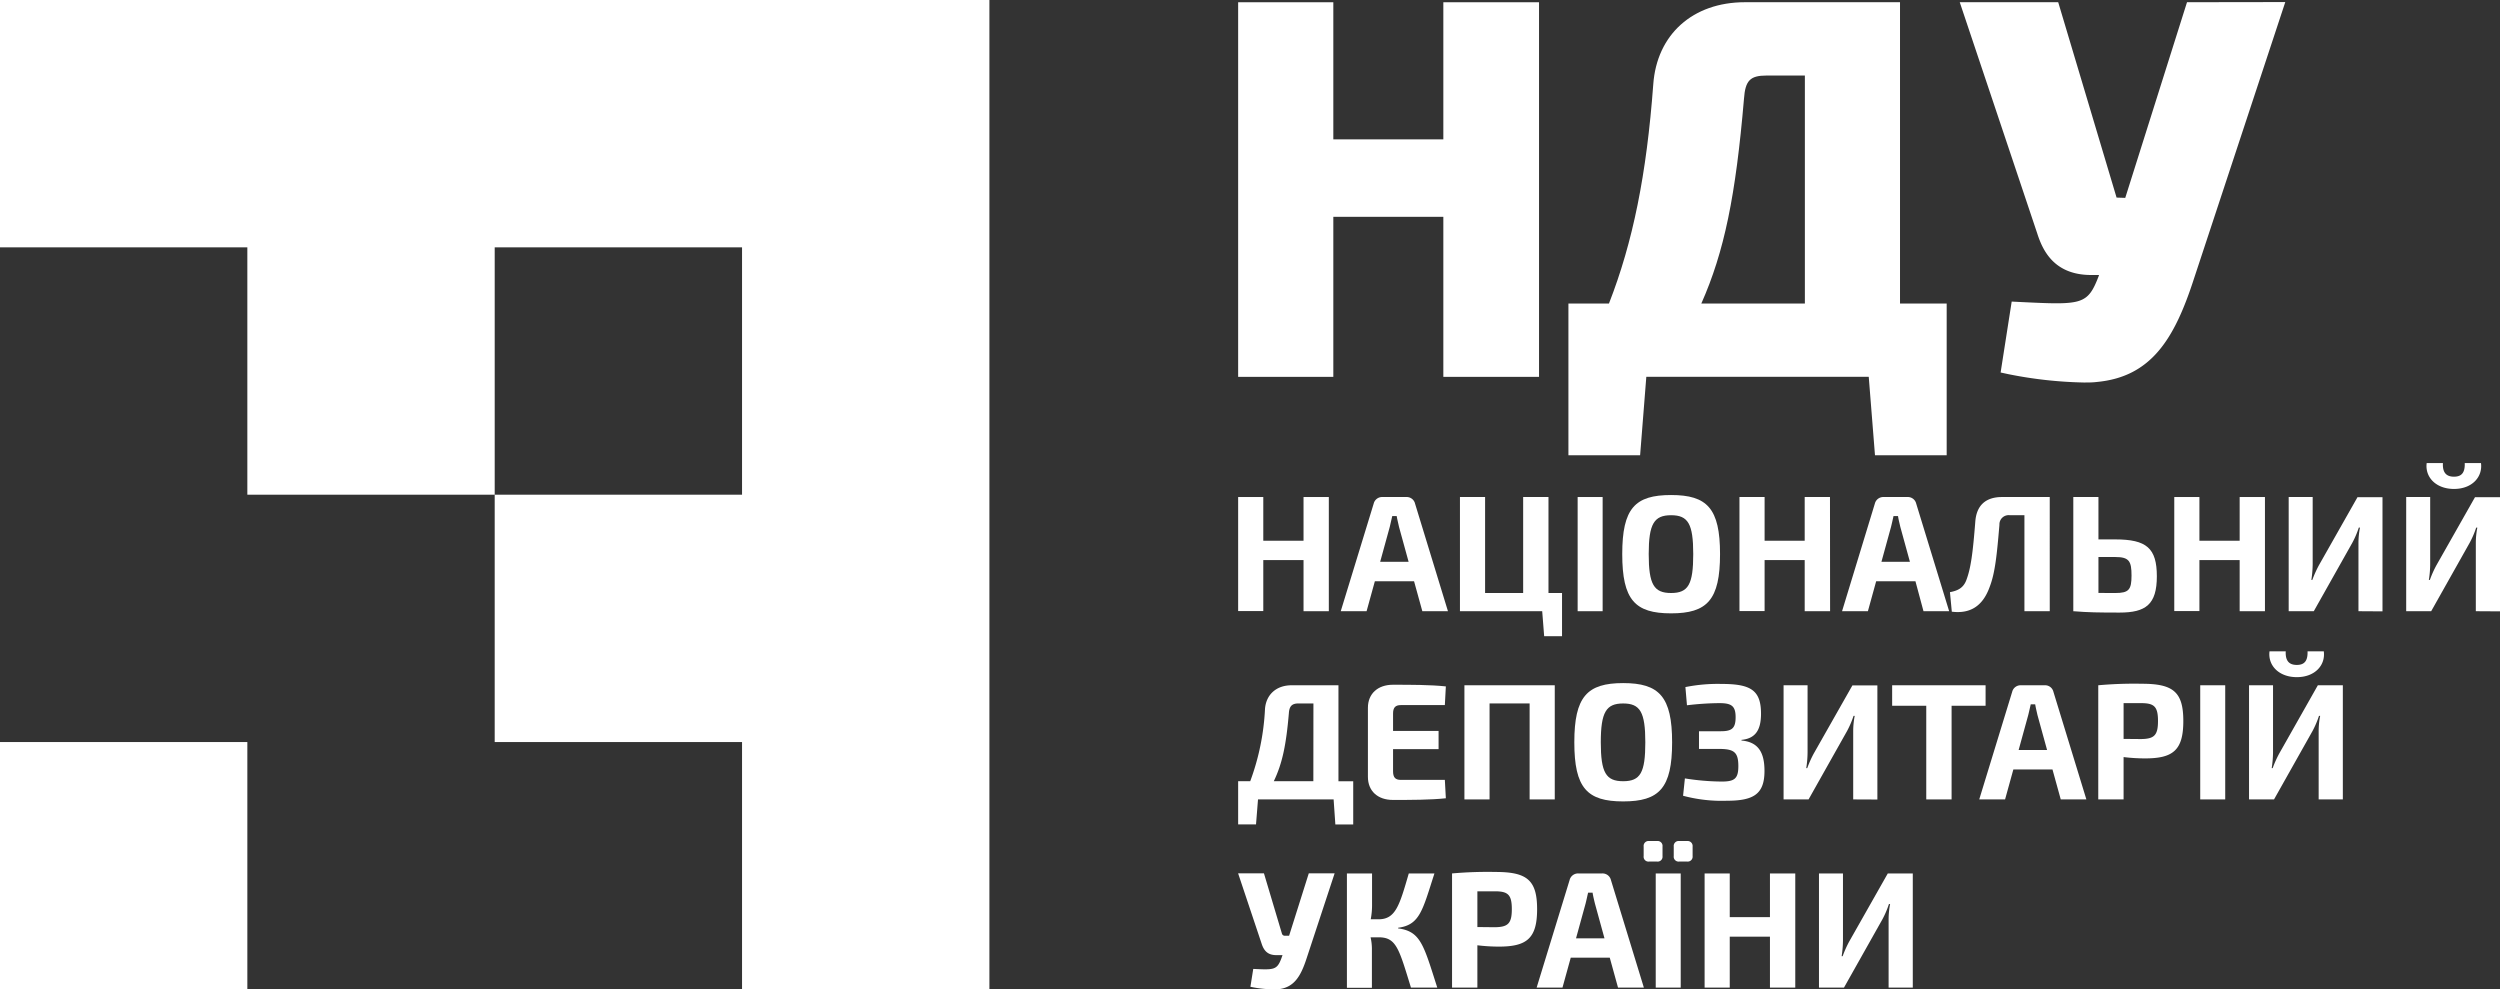 <svg xmlns="http://www.w3.org/2000/svg" id="&#x428;&#x430;&#x440;_1" data-name="&#x428;&#x430;&#x440; 1" viewBox="0 0 677.18 268.01"><rect x="0" y="0" width="677.18" height="268.01" fill="#333333" stroke="none"/><defs><style>.cls-1{fill:#fff;}</style></defs><path class="cls-1" d="M455.1,229.85h-6.85V216h-10.9v13.81h-6.81V198.92h6.81v11.84h10.9V198.92h6.85Z" transform="translate(-95.16 -64.29)"></path><path class="cls-1" d="M467.57,221.74l-2.24,8.11h-7l8.92-29.13a2.35,2.35,0,0,1,2.37-1.8h6.46a2.33,2.33,0,0,1,2.38,1.8l8.91,29.13h-6.94l-2.24-8.11ZM474.11,207c-.21-1-.48-2-.62-2.92h-1.21l-.67,2.92-2.6,9.46h7.7Z" transform="translate(-95.16 -64.29)"></path><path class="cls-1" d="M512.9,229.85H490.62V198.92h6.81v26h10.31v-26h6.86v26h3.67v11.7h-4.84Z" transform="translate(-95.16 -64.29)"></path><path class="cls-1" d="M522.5,229.85V198.92h6.77v30.93Z" transform="translate(-95.16 -64.29)"></path><path class="cls-1" d="M561.07,214.38c0,12.42-3.49,16.05-13.26,16.05s-13.23-3.63-13.23-16.05,3.46-16,13.23-16S561.07,202,561.07,214.38Zm-19.32,0c0,8.2,1.39,10.54,6.06,10.54s6-2.34,6-10.54-1.39-10.53-6-10.53S541.75,206.18,541.75,214.38Z" transform="translate(-95.16 -64.29)"></path><path class="cls-1" d="M590.88,229.85H584V216H573.14v13.81h-6.81V198.92h6.81v11.84H584V198.92h6.85Z" transform="translate(-95.16 -64.29)"></path><path class="cls-1" d="M603.36,221.74l-2.24,8.11h-7L603,200.72a2.36,2.36,0,0,1,2.38-1.8h6.45a2.33,2.33,0,0,1,2.38,1.8l8.92,29.13h-6.95L614,221.74ZM609.9,207c-.22-1-.49-2-.62-2.92h-1.22c-.22,1-.44,2-.67,2.92l-2.6,9.46h7.71Z" transform="translate(-95.16 -64.29)"></path><path class="cls-1" d="M650.38,229.85h-6.86v-26h-3.94a2.5,2.5,0,0,0-2.83,2.6c-.67,7.93-1.16,13-2.64,16.81-1.93,5.38-5.43,7.31-10.26,6.72l-.5-5.29c2.11-.4,3.63-1.12,4.44-3.27,1.21-3.22,1.75-7.21,2.42-15.78.31-4.43,2.78-6.72,7.26-6.72h12.91Z" transform="translate(-95.16 -64.29)"></path><path class="cls-1" d="M668.14,210.4c8.47,0,11.25,2.37,11.25,10s-3,9.82-10.09,9.82c-5.69,0-8.64-.05-12.37-.36h-.17V198.92h6.81V210.4Zm0,14.52c3.67,0,4.39-.9,4.39-4.75s-.63-5-4.39-5h-4.57v9.73Z" transform="translate(-95.16 -64.29)"></path><path class="cls-1" d="M708.67,229.85h-6.85V216h-10.9v13.81h-6.81V198.92h6.81v11.84h10.9V198.92h6.85Z" transform="translate(-95.16 -64.29)"></path><path class="cls-1" d="M734,229.85V211.38a21.83,21.83,0,0,1,.41-4.17h-.32a24.66,24.66,0,0,1-1.74,4.08l-10.45,18.56H715.1V198.92h6.5v18.15a29.36,29.36,0,0,1-.36,4.31h.26a30.76,30.76,0,0,1,1.8-4l10.44-18.42h6.77v30.93Z" transform="translate(-95.16 -64.29)"></path><path class="cls-1" d="M765.79,229.85V211.38a21.83,21.83,0,0,1,.41-4.17h-.31a25.57,25.57,0,0,1-1.75,4.08L753.7,229.85h-6.77V198.92h6.5v18.15a28.05,28.05,0,0,1-.36,4.31h.27a28.29,28.29,0,0,1,1.79-4l10.44-18.42h6.77v30.93Zm1.4-40.12c.49,3.72-2.38,7-7.31,7s-7.89-3.23-7.4-7h4.4c-.14,2.6.94,3.68,3,3.68s3-1.08,2.91-3.68Z" transform="translate(-95.16 -64.29)"></path><path class="cls-1" d="M456.4,280.83H435.92l-.54,6.77h-4.84V275.9h3.27a65.08,65.08,0,0,0,4-19.54c.27-3.85,3-6.45,7.21-6.45h12.69v26h4v11.7h-4.84Zm-5.47-26h-4c-1.8,0-2.52.71-2.65,2.64-.72,8.38-1.71,13.49-4.08,18.42h10.71Z" transform="translate(-95.16 -64.29)"></path><path class="cls-1" d="M486.8,280.52c-4.17.45-9.55.45-14.35.45-4.12,0-6.76-2.43-6.76-6.24V256c0-3.81,2.69-6.23,6.76-6.23,4.8,0,10.18,0,14.35.45l-.27,5.06H474.61c-1.49,0-2.11.68-2.11,2.29v4.71h12.33v4.93H472.5v6c0,1.66.62,2.33,2.11,2.33h11.92Z" transform="translate(-95.16 -64.29)"></path><path class="cls-1" d="M516.3,280.83h-6.81v-26H498.64v26h-6.81V249.91H516.3Z" transform="translate(-95.16 -64.29)"></path><path class="cls-1" d="M548.09,265.37c0,12.42-3.49,16-13.26,16s-13.23-3.62-13.23-16,3.46-16.05,13.23-16.05S548.09,253,548.09,265.37Zm-19.32,0c0,8.2,1.39,10.53,6.06,10.53s6-2.33,6-10.53-1.4-10.53-6-10.53S528.77,257.16,528.77,265.37Z" transform="translate(-95.16 -64.29)"></path><path class="cls-1" d="M551.69,250.4a44.41,44.41,0,0,1,9.81-.85c7.89,0,10.67,1.7,10.67,8.07,0,4.43-1.53,6.72-5.29,7.08v.18c4.62.4,6.23,3.31,6.23,8.24,0,6.37-3.05,8.07-10.22,8.07a40.35,40.35,0,0,1-11.83-1.35l.49-4.7a65.63,65.63,0,0,0,10,.85c3.45,0,4.48-.8,4.48-4.17,0-3.63-1.07-4.57-4.66-4.66h-6v-4.8h5.92c3,0,4-.8,4-3.8s-1.07-3.81-4.35-3.81a77,77,0,0,0-8.83.58Z" transform="translate(-95.16 -64.29)"></path><path class="cls-1" d="M597.14,280.83V262.36a22,22,0,0,1,.41-4.17h-.31a25.68,25.68,0,0,1-1.75,4.09l-10.44,18.55h-6.77V249.91h6.5v18.15a28,28,0,0,1-.36,4.3h.27a28.67,28.67,0,0,1,1.79-4l10.45-18.42h6.76v30.92Z" transform="translate(-95.16 -64.29)"></path><path class="cls-1" d="M623.79,255.46v25.37h-6.86V255.46h-9.24v-5.55H633v5.55Z" transform="translate(-95.16 -64.29)"></path><path class="cls-1" d="M640.52,272.72l-2.24,8.11h-7l8.92-29.13a2.35,2.35,0,0,1,2.37-1.79H649a2.32,2.32,0,0,1,2.38,1.79l8.92,29.13h-6.94l-2.24-8.11ZM647.06,258c-.22-1-.48-2-.62-2.92h-1.21c-.22.94-.45,2-.68,2.92l-2.6,9.45h7.71Z" transform="translate(-95.16 -64.29)"></path><path class="cls-1" d="M663.52,249.91a108.09,108.09,0,0,1,11.79-.41c8.51,0,11.25,2.2,11.25,10.09s-2.74,10.13-10.35,10.13a48.66,48.66,0,0,1-5.83-.36v11.47h-6.86Zm11.61,14.57c3.54-.05,4.57-1,4.57-4.89s-1-4.84-4.57-4.84l-4.75,0v9.69Z" transform="translate(-95.16 -64.29)"></path><path class="cls-1" d="M691.14,280.83V249.91h6.77v30.92Z" transform="translate(-95.16 -64.29)"></path><path class="cls-1" d="M723.22,280.83V262.36a21.2,21.2,0,0,1,.41-4.17h-.32a24.76,24.76,0,0,1-1.74,4.09l-10.44,18.55h-6.77V249.91h6.5v18.15a29.34,29.34,0,0,1-.36,4.3h.26a29.91,29.91,0,0,1,1.8-4L723,249.91h6.77v30.92Zm1.39-40.12c.5,3.73-2.37,7-7.3,7s-7.89-3.23-7.4-7h4.39c-.13,2.61.94,3.69,3,3.69s3-1.08,2.91-3.69Z" transform="translate(-95.16 -64.29)"></path><path class="cls-1" d="M449.1,323.83c-1.62,5-3.45,8-7.8,8.43a30.92,30.92,0,0,1-7.44-.68l.77-4.84c5.51.27,6.4.32,7.57-2.73l.36-1H440.9c-2.29,0-3.36-1.13-4-3.1l-6.37-19.05h7l4.88,16.36a.8.8,0,0,0,.81.54h1.12l5.33-16.9h7Z" transform="translate(-95.16 -64.29)"></path><path class="cls-1" d="M473.85,315.76c6.14.81,6.91,4.44,10.63,16.05h-7.13c-3.23-10.49-3.94-13.63-8.74-13.63h-2.2a14,14,0,0,1,.36,3v10.67H460V300.88h6.81v8.74a20,20,0,0,1-.36,3.68h2.11c4.66,0,5.69-3.81,8.2-12.42h6.95c-3.23,10-3.95,13.94-9.82,14.71Z" transform="translate(-95.16 -64.29)"></path><path class="cls-1" d="M488.48,300.88a108.48,108.48,0,0,1,11.79-.4c8.51,0,11.25,2.2,11.25,10.08s-2.74,10.14-10.35,10.14a48.66,48.66,0,0,1-5.83-.36v11.47h-6.86Zm11.61,14.57c3.54-.05,4.58-1,4.58-4.89s-1-4.84-4.58-4.84l-4.75,0v9.68Z" transform="translate(-95.16 -64.29)"></path><path class="cls-1" d="M520.63,323.7l-2.24,8.11h-7l8.93-29.13a2.36,2.36,0,0,1,2.37-1.8h6.45a2.34,2.34,0,0,1,2.38,1.8l8.92,29.13h-7l-2.24-8.11ZM527.17,309c-.22-.94-.49-2-.62-2.91h-1.22c-.22.94-.44,2-.67,2.91l-2.6,9.46h7.71Z" transform="translate(-95.16 -64.29)"></path><path class="cls-1" d="M544,292.1a1.33,1.33,0,0,1,1.49,1.48v2.6a1.32,1.32,0,0,1-1.49,1.48h-2.14a1.31,1.31,0,0,1-1.48-1.48v-2.6a1.33,1.33,0,0,1,1.48-1.48Zm-.35,39.71V300.88h6.77v30.93Zm8.51-39.71a1.35,1.35,0,0,1,1.48,1.48v2.6a1.33,1.33,0,0,1-1.48,1.48h-2.14a1.32,1.32,0,0,1-1.49-1.48v-2.6a1.33,1.33,0,0,1,1.49-1.48Z" transform="translate(-95.16 -64.29)"></path><path class="cls-1" d="M581.45,331.81h-6.86V318H563.7v13.81h-6.81V300.88h6.81v11.84h10.89V300.88h6.86Z" transform="translate(-95.16 -64.29)"></path><path class="cls-1" d="M606.73,331.81V313.34a21.91,21.91,0,0,1,.41-4.17h-.32a25.13,25.13,0,0,1-1.74,4.09l-10.44,18.55h-6.77V300.88h6.5V319a29.34,29.34,0,0,1-.36,4.3h.27a29.45,29.45,0,0,1,1.79-4l10.44-18.42h6.77v30.93Z" transform="translate(-95.16 -64.29)"></path><polygon class="cls-1" points="390.96 37.75 361.16 37.75 361.16 0.61 335.38 0.61 335.38 102.08 361.16 102.08 361.16 58.73 390.96 58.73 390.96 102.08 416.88 102.08 416.88 0.61 390.96 0.61 390.96 37.75"></polygon><path class="cls-1" d="M609.82,64.89h-42c-14.15,0-23.9,8.76-24.84,22.3-1.8,24.29-5.5,42.68-12,59.32H520v41.1h19.42l1.68-21.25h60.25l1.69,21.25h19.42v-41.1H609.82ZM584.05,84.75v61.76H556c6.21-14,9.31-29.09,11.56-55.5.35-4.91,1.67-6.26,6.12-6.26Z" transform="translate(-95.16 -64.29)"></path><path class="cls-1" d="M687.56,64.89l-16.73,53-2.35-.08L652.67,64.89H626L647,127.55c1.54,4.82,4.72,11.23,14.61,11.23h2.09l0,.13c-3.09,8.08-4.48,8-21.63,7.17l-2-.1-3,19.21,2,.43a114.07,114.07,0,0,0,20.51,2.28c1.25,0,2.43,0,3.51-.14,14.84-1.38,21.09-11.72,26.36-28l24.73-74.91Z" transform="translate(-95.16 -64.29)"></path><polygon class="cls-1" points="201 0 134 0 67 0 0 0 0 67 67 67 67 134 134 134 134 67 201 67 201 134 134 134 134 201 201 201 201 268 268 268 268 201 268 134 268 67 268 0 201 0"></polygon><rect class="cls-1" y="201" width="67" height="67"></rect></svg>